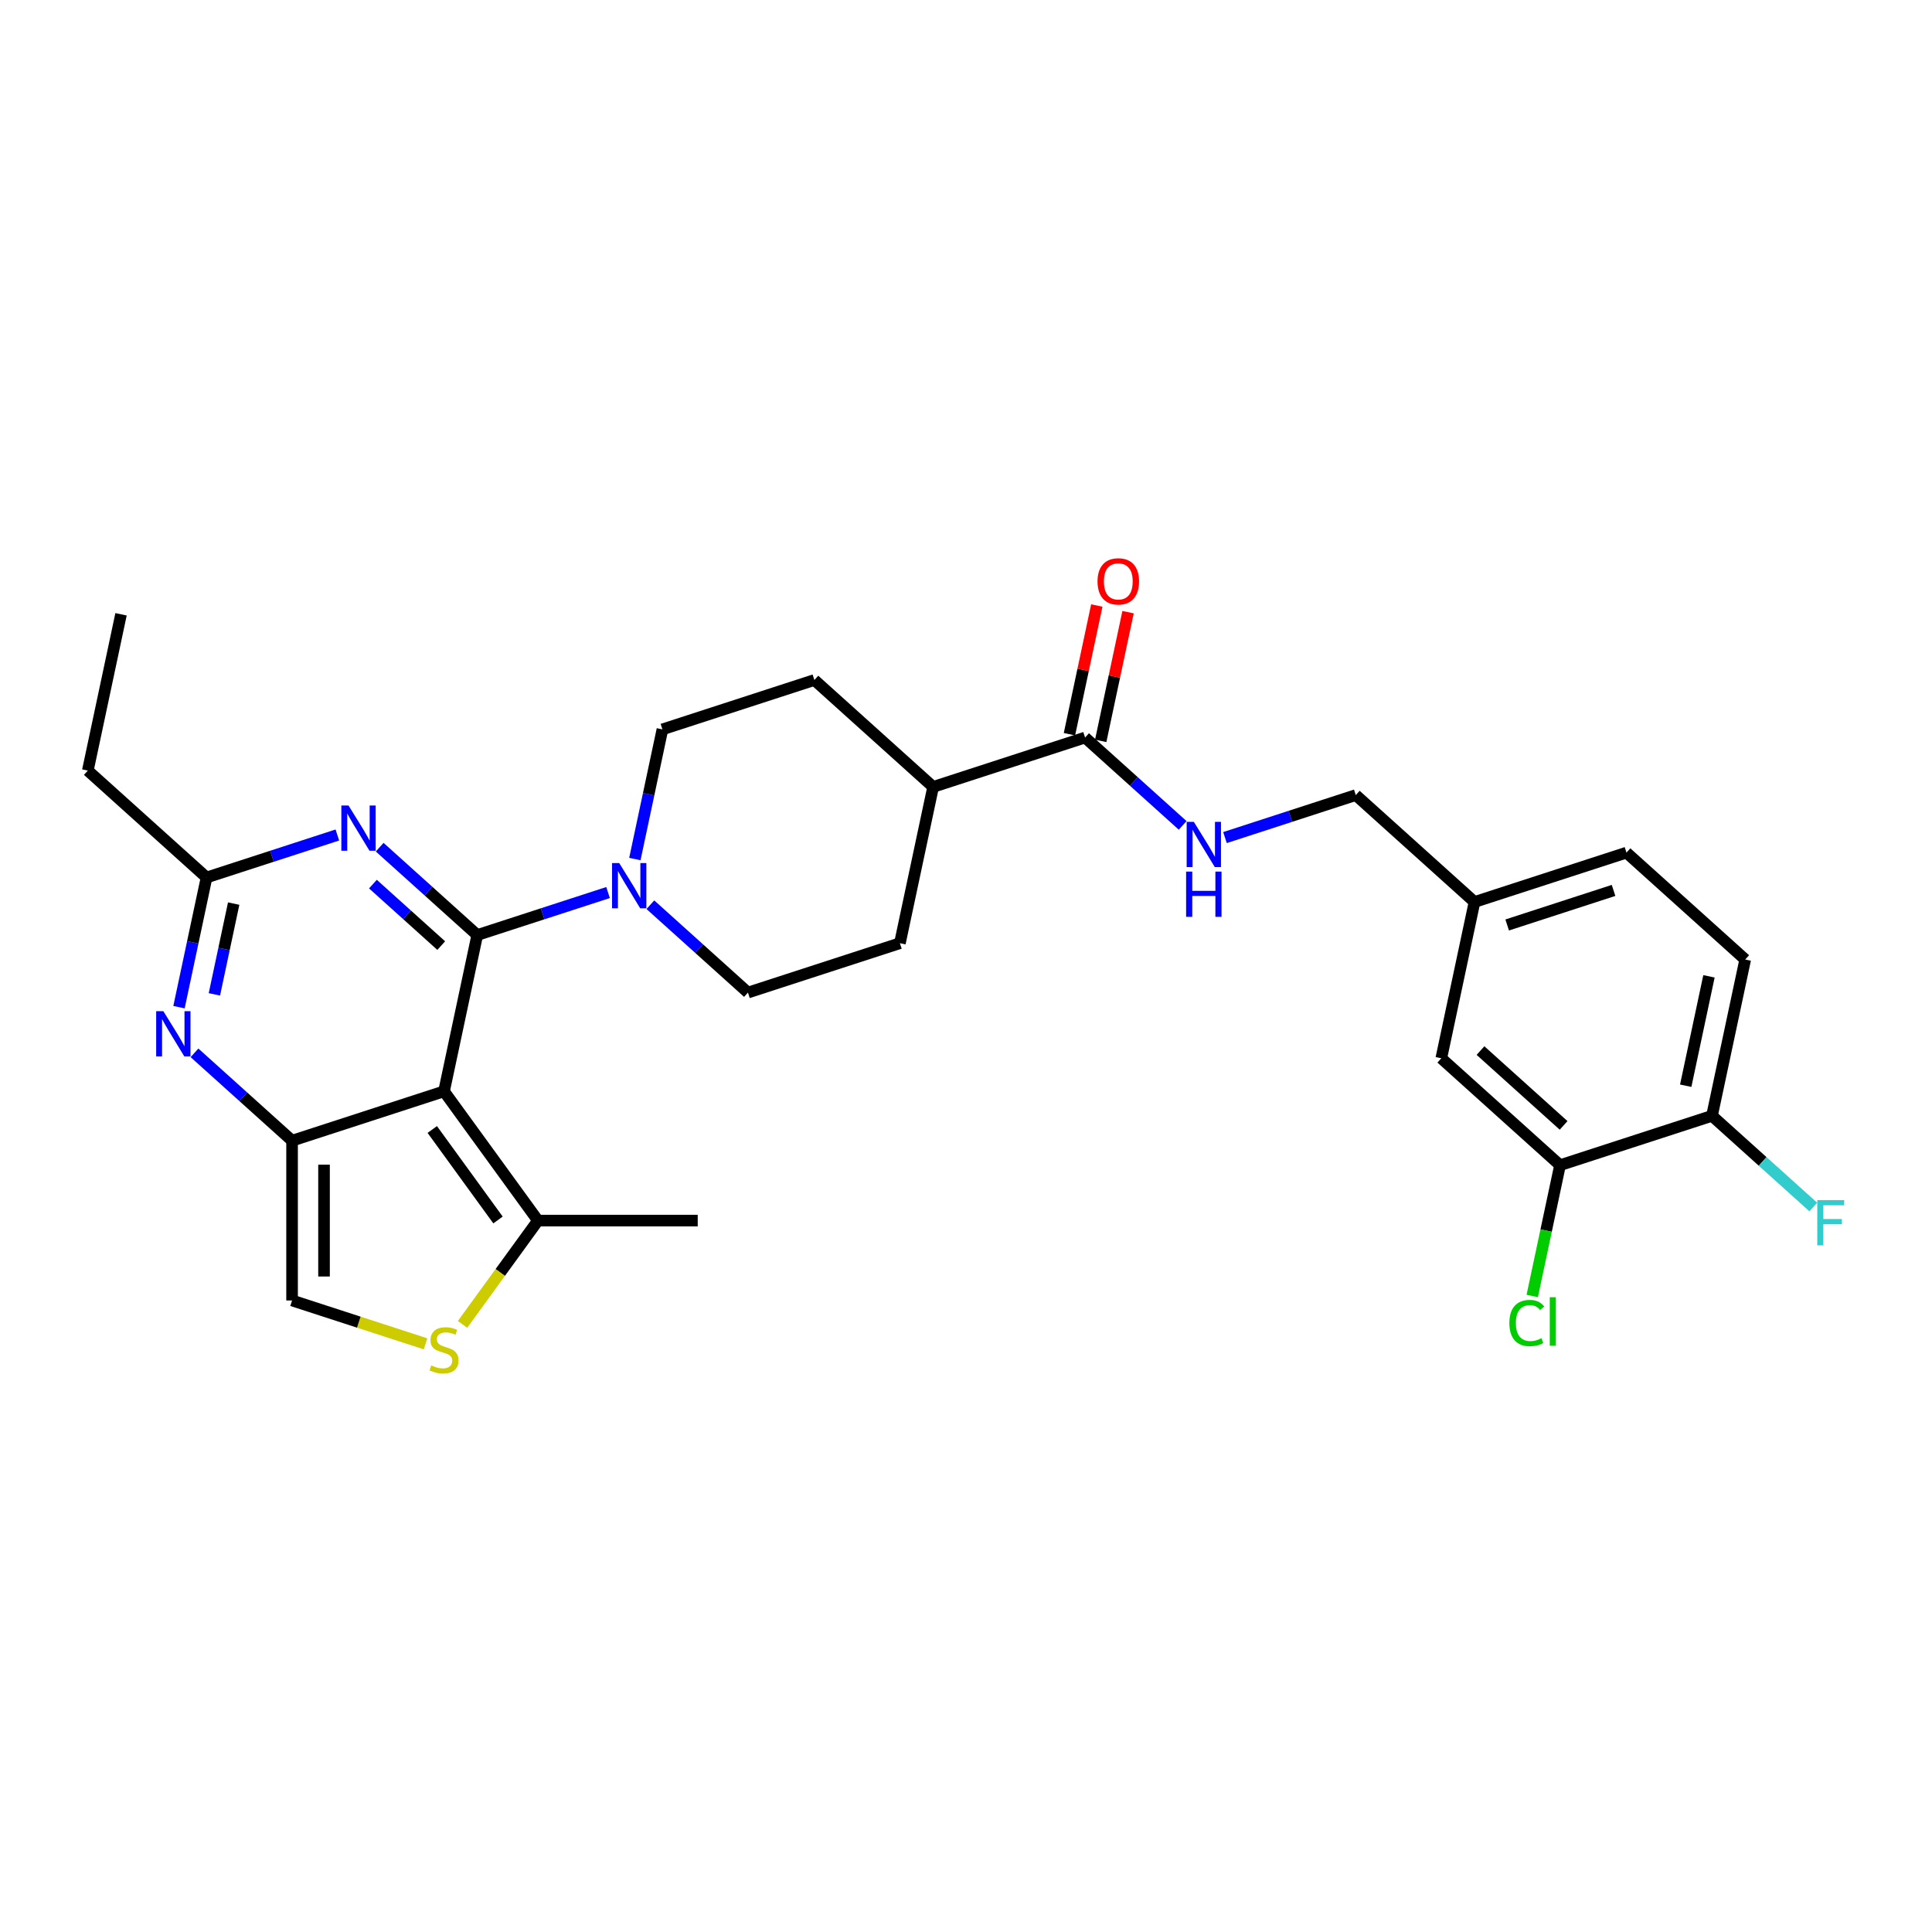 <?xml version='1.0' encoding='iso-8859-1'?>
<svg version='1.1' baseProfile='full'
              xmlns='http://www.w3.org/2000/svg'
                      xmlns:rdkit='http://www.rdkit.org/xml'
                      xmlns:xlink='http://www.w3.org/1999/xlink'
                  xml:space='preserve'
width='1000px' height='1000px' viewBox='0 0 1000 1000'>
<!-- END OF HEADER -->
<rect style='opacity:1.0;fill:#FFFFFF;stroke:none' width='1000' height='1000' x='0' y='0'> </rect>
<path class='bond-0' d='M 247.025,483.974 L 229.83,564.867' style='fill:none;fill-rule:evenodd;stroke:#000000;stroke-width:6px;stroke-linecap:butt;stroke-linejoin:miter;stroke-opacity:1' />
<path class='bond-2' d='M 247.025,483.974 L 221.77,461.235' style='fill:none;fill-rule:evenodd;stroke:#000000;stroke-width:6px;stroke-linecap:butt;stroke-linejoin:miter;stroke-opacity:1' />
<path class='bond-2' d='M 221.77,461.235 L 196.516,438.496' style='fill:none;fill-rule:evenodd;stroke:#0000FF;stroke-width:6px;stroke-linecap:butt;stroke-linejoin:miter;stroke-opacity:1' />
<path class='bond-2' d='M 228.381,489.444 L 210.703,473.526' style='fill:none;fill-rule:evenodd;stroke:#000000;stroke-width:6px;stroke-linecap:butt;stroke-linejoin:miter;stroke-opacity:1' />
<path class='bond-2' d='M 210.703,473.526 L 193.024,457.609' style='fill:none;fill-rule:evenodd;stroke:#0000FF;stroke-width:6px;stroke-linecap:butt;stroke-linejoin:miter;stroke-opacity:1' />
<path class='bond-4' d='M 247.025,483.974 L 280.876,472.975' style='fill:none;fill-rule:evenodd;stroke:#000000;stroke-width:6px;stroke-linecap:butt;stroke-linejoin:miter;stroke-opacity:1' />
<path class='bond-4' d='M 280.876,472.975 L 314.728,461.976' style='fill:none;fill-rule:evenodd;stroke:#0000FF;stroke-width:6px;stroke-linecap:butt;stroke-linejoin:miter;stroke-opacity:1' />
<path class='bond-1' d='M 229.83,564.867 L 151.177,590.423' style='fill:none;fill-rule:evenodd;stroke:#000000;stroke-width:6px;stroke-linecap:butt;stroke-linejoin:miter;stroke-opacity:1' />
<path class='bond-6' d='M 229.83,564.867 L 278.44,631.774' style='fill:none;fill-rule:evenodd;stroke:#000000;stroke-width:6px;stroke-linecap:butt;stroke-linejoin:miter;stroke-opacity:1' />
<path class='bond-6' d='M 223.74,584.625 L 257.768,631.46' style='fill:none;fill-rule:evenodd;stroke:#000000;stroke-width:6px;stroke-linecap:butt;stroke-linejoin:miter;stroke-opacity:1' />
<path class='bond-8' d='M 151.177,590.423 L 151.177,673.124' style='fill:none;fill-rule:evenodd;stroke:#000000;stroke-width:6px;stroke-linecap:butt;stroke-linejoin:miter;stroke-opacity:1' />
<path class='bond-8' d='M 167.717,602.828 L 167.717,660.719' style='fill:none;fill-rule:evenodd;stroke:#000000;stroke-width:6px;stroke-linecap:butt;stroke-linejoin:miter;stroke-opacity:1' />
<path class='bond-30' d='M 151.177,590.423 L 125.923,567.684' style='fill:none;fill-rule:evenodd;stroke:#000000;stroke-width:6px;stroke-linecap:butt;stroke-linejoin:miter;stroke-opacity:1' />
<path class='bond-30' d='M 125.923,567.684 L 100.668,544.945' style='fill:none;fill-rule:evenodd;stroke:#0000FF;stroke-width:6px;stroke-linecap:butt;stroke-linejoin:miter;stroke-opacity:1' />
<path class='bond-5' d='M 174.616,432.194 L 140.765,443.193' style='fill:none;fill-rule:evenodd;stroke:#0000FF;stroke-width:6px;stroke-linecap:butt;stroke-linejoin:miter;stroke-opacity:1' />
<path class='bond-5' d='M 140.765,443.193 L 106.913,454.192' style='fill:none;fill-rule:evenodd;stroke:#000000;stroke-width:6px;stroke-linecap:butt;stroke-linejoin:miter;stroke-opacity:1' />
<path class='bond-3' d='M 92.647,521.308 L 99.78,487.75' style='fill:none;fill-rule:evenodd;stroke:#0000FF;stroke-width:6px;stroke-linecap:butt;stroke-linejoin:miter;stroke-opacity:1' />
<path class='bond-3' d='M 99.78,487.75 L 106.913,454.192' style='fill:none;fill-rule:evenodd;stroke:#000000;stroke-width:6px;stroke-linecap:butt;stroke-linejoin:miter;stroke-opacity:1' />
<path class='bond-3' d='M 110.966,514.679 L 115.959,491.189' style='fill:none;fill-rule:evenodd;stroke:#0000FF;stroke-width:6px;stroke-linecap:butt;stroke-linejoin:miter;stroke-opacity:1' />
<path class='bond-3' d='M 115.959,491.189 L 120.952,467.699' style='fill:none;fill-rule:evenodd;stroke:#000000;stroke-width:6px;stroke-linecap:butt;stroke-linejoin:miter;stroke-opacity:1' />
<path class='bond-12' d='M 336.627,468.277 L 361.882,491.016' style='fill:none;fill-rule:evenodd;stroke:#0000FF;stroke-width:6px;stroke-linecap:butt;stroke-linejoin:miter;stroke-opacity:1' />
<path class='bond-12' d='M 361.882,491.016 L 387.136,513.756' style='fill:none;fill-rule:evenodd;stroke:#000000;stroke-width:6px;stroke-linecap:butt;stroke-linejoin:miter;stroke-opacity:1' />
<path class='bond-13' d='M 328.606,444.64 L 335.739,411.082' style='fill:none;fill-rule:evenodd;stroke:#0000FF;stroke-width:6px;stroke-linecap:butt;stroke-linejoin:miter;stroke-opacity:1' />
<path class='bond-13' d='M 335.739,411.082 L 342.872,377.525' style='fill:none;fill-rule:evenodd;stroke:#000000;stroke-width:6px;stroke-linecap:butt;stroke-linejoin:miter;stroke-opacity:1' />
<path class='bond-26' d='M 106.913,454.192 L 45.455,398.855' style='fill:none;fill-rule:evenodd;stroke:#000000;stroke-width:6px;stroke-linecap:butt;stroke-linejoin:miter;stroke-opacity:1' />
<path class='bond-7' d='M 278.44,631.774 L 258.924,658.636' style='fill:none;fill-rule:evenodd;stroke:#000000;stroke-width:6px;stroke-linecap:butt;stroke-linejoin:miter;stroke-opacity:1' />
<path class='bond-7' d='M 258.924,658.636 L 239.407,685.499' style='fill:none;fill-rule:evenodd;stroke:#CCCC00;stroke-width:6px;stroke-linecap:butt;stroke-linejoin:miter;stroke-opacity:1' />
<path class='bond-27' d='M 278.44,631.774 L 361.141,631.774' style='fill:none;fill-rule:evenodd;stroke:#000000;stroke-width:6px;stroke-linecap:butt;stroke-linejoin:miter;stroke-opacity:1' />
<path class='bond-31' d='M 220.253,695.568 L 185.715,684.346' style='fill:none;fill-rule:evenodd;stroke:#CCCC00;stroke-width:6px;stroke-linecap:butt;stroke-linejoin:miter;stroke-opacity:1' />
<path class='bond-31' d='M 185.715,684.346 L 151.177,673.124' style='fill:none;fill-rule:evenodd;stroke:#000000;stroke-width:6px;stroke-linecap:butt;stroke-linejoin:miter;stroke-opacity:1' />
<path class='bond-9' d='M 561.636,381.75 L 482.983,407.306' style='fill:none;fill-rule:evenodd;stroke:#000000;stroke-width:6px;stroke-linecap:butt;stroke-linejoin:miter;stroke-opacity:1' />
<path class='bond-10' d='M 561.636,381.75 L 586.891,404.49' style='fill:none;fill-rule:evenodd;stroke:#000000;stroke-width:6px;stroke-linecap:butt;stroke-linejoin:miter;stroke-opacity:1' />
<path class='bond-10' d='M 586.891,404.49 L 612.145,427.229' style='fill:none;fill-rule:evenodd;stroke:#0000FF;stroke-width:6px;stroke-linecap:butt;stroke-linejoin:miter;stroke-opacity:1' />
<path class='bond-17' d='M 569.726,383.47 L 576.806,350.16' style='fill:none;fill-rule:evenodd;stroke:#000000;stroke-width:6px;stroke-linecap:butt;stroke-linejoin:miter;stroke-opacity:1' />
<path class='bond-17' d='M 576.806,350.16 L 583.886,316.851' style='fill:none;fill-rule:evenodd;stroke:#FF0000;stroke-width:6px;stroke-linecap:butt;stroke-linejoin:miter;stroke-opacity:1' />
<path class='bond-17' d='M 553.547,380.031 L 560.627,346.721' style='fill:none;fill-rule:evenodd;stroke:#000000;stroke-width:6px;stroke-linecap:butt;stroke-linejoin:miter;stroke-opacity:1' />
<path class='bond-17' d='M 560.627,346.721 L 567.707,313.412' style='fill:none;fill-rule:evenodd;stroke:#FF0000;stroke-width:6px;stroke-linecap:butt;stroke-linejoin:miter;stroke-opacity:1' />
<path class='bond-22' d='M 634.045,433.53 L 667.896,422.531' style='fill:none;fill-rule:evenodd;stroke:#0000FF;stroke-width:6px;stroke-linecap:butt;stroke-linejoin:miter;stroke-opacity:1' />
<path class='bond-22' d='M 667.896,422.531 L 701.748,411.532' style='fill:none;fill-rule:evenodd;stroke:#000000;stroke-width:6px;stroke-linecap:butt;stroke-linejoin:miter;stroke-opacity:1' />
<path class='bond-11' d='M 807.471,603.1 L 746.012,547.763' style='fill:none;fill-rule:evenodd;stroke:#000000;stroke-width:6px;stroke-linecap:butt;stroke-linejoin:miter;stroke-opacity:1' />
<path class='bond-11' d='M 809.319,582.508 L 766.298,543.772' style='fill:none;fill-rule:evenodd;stroke:#000000;stroke-width:6px;stroke-linecap:butt;stroke-linejoin:miter;stroke-opacity:1' />
<path class='bond-23' d='M 807.471,603.1 L 800.276,636.948' style='fill:none;fill-rule:evenodd;stroke:#000000;stroke-width:6px;stroke-linecap:butt;stroke-linejoin:miter;stroke-opacity:1' />
<path class='bond-23' d='M 800.276,636.948 L 793.082,670.795' style='fill:none;fill-rule:evenodd;stroke:#00CC00;stroke-width:6px;stroke-linecap:butt;stroke-linejoin:miter;stroke-opacity:1' />
<path class='bond-32' d='M 807.471,603.1 L 886.124,577.545' style='fill:none;fill-rule:evenodd;stroke:#000000;stroke-width:6px;stroke-linecap:butt;stroke-linejoin:miter;stroke-opacity:1' />
<path class='bond-18' d='M 387.136,513.756 L 465.789,488.2' style='fill:none;fill-rule:evenodd;stroke:#000000;stroke-width:6px;stroke-linecap:butt;stroke-linejoin:miter;stroke-opacity:1' />
<path class='bond-19' d='M 342.872,377.525 L 421.525,351.969' style='fill:none;fill-rule:evenodd;stroke:#000000;stroke-width:6px;stroke-linecap:butt;stroke-linejoin:miter;stroke-opacity:1' />
<path class='bond-14' d='M 482.983,407.306 L 421.525,351.969' style='fill:none;fill-rule:evenodd;stroke:#000000;stroke-width:6px;stroke-linecap:butt;stroke-linejoin:miter;stroke-opacity:1' />
<path class='bond-29' d='M 482.983,407.306 L 465.789,488.2' style='fill:none;fill-rule:evenodd;stroke:#000000;stroke-width:6px;stroke-linecap:butt;stroke-linejoin:miter;stroke-opacity:1' />
<path class='bond-15' d='M 886.124,577.545 L 903.318,496.651' style='fill:none;fill-rule:evenodd;stroke:#000000;stroke-width:6px;stroke-linecap:butt;stroke-linejoin:miter;stroke-opacity:1' />
<path class='bond-15' d='M 872.524,561.972 L 884.56,505.346' style='fill:none;fill-rule:evenodd;stroke:#000000;stroke-width:6px;stroke-linecap:butt;stroke-linejoin:miter;stroke-opacity:1' />
<path class='bond-24' d='M 886.124,577.545 L 912.337,601.148' style='fill:none;fill-rule:evenodd;stroke:#000000;stroke-width:6px;stroke-linecap:butt;stroke-linejoin:miter;stroke-opacity:1' />
<path class='bond-24' d='M 912.337,601.148 L 938.551,624.751' style='fill:none;fill-rule:evenodd;stroke:#33CCCC;stroke-width:6px;stroke-linecap:butt;stroke-linejoin:miter;stroke-opacity:1' />
<path class='bond-16' d='M 746.012,547.763 L 763.206,466.87' style='fill:none;fill-rule:evenodd;stroke:#000000;stroke-width:6px;stroke-linecap:butt;stroke-linejoin:miter;stroke-opacity:1' />
<path class='bond-20' d='M 903.318,496.651 L 841.859,441.314' style='fill:none;fill-rule:evenodd;stroke:#000000;stroke-width:6px;stroke-linecap:butt;stroke-linejoin:miter;stroke-opacity:1' />
<path class='bond-21' d='M 763.206,466.87 L 701.748,411.532' style='fill:none;fill-rule:evenodd;stroke:#000000;stroke-width:6px;stroke-linecap:butt;stroke-linejoin:miter;stroke-opacity:1' />
<path class='bond-25' d='M 763.206,466.87 L 841.859,441.314' style='fill:none;fill-rule:evenodd;stroke:#000000;stroke-width:6px;stroke-linecap:butt;stroke-linejoin:miter;stroke-opacity:1' />
<path class='bond-25' d='M 780.116,478.767 L 835.173,460.878' style='fill:none;fill-rule:evenodd;stroke:#000000;stroke-width:6px;stroke-linecap:butt;stroke-linejoin:miter;stroke-opacity:1' />
<path class='bond-28' d='M 45.455,398.855 L 62.649,317.961' style='fill:none;fill-rule:evenodd;stroke:#000000;stroke-width:6px;stroke-linecap:butt;stroke-linejoin:miter;stroke-opacity:1' />
<path  class='atom-3' d='M 180.389 416.926
L 188.064 429.331
Q 188.824 430.555, 190.048 432.772
Q 191.272 434.988, 191.339 435.12
L 191.339 416.926
L 194.448 416.926
L 194.448 440.347
L 191.239 440.347
L 183.002 426.784
Q 182.043 425.196, 181.018 423.377
Q 180.025 421.557, 179.727 420.995
L 179.727 440.347
L 176.684 440.347
L 176.684 416.926
L 180.389 416.926
' fill='#0000FF'/>
<path  class='atom-4' d='M 84.542 523.375
L 92.216 535.781
Q 92.977 537.004, 94.201 539.221
Q 95.425 541.437, 95.491 541.57
L 95.491 523.375
L 98.601 523.375
L 98.601 546.796
L 95.392 546.796
L 87.155 533.233
Q 86.196 531.645, 85.17 529.826
Q 84.178 528.007, 83.88 527.444
L 83.88 546.796
L 80.837 546.796
L 80.837 523.375
L 84.542 523.375
' fill='#0000FF'/>
<path  class='atom-5' d='M 320.5 446.708
L 328.175 459.113
Q 328.936 460.337, 330.16 462.553
Q 331.384 464.77, 331.45 464.902
L 331.45 446.708
L 334.56 446.708
L 334.56 470.129
L 331.351 470.129
L 323.114 456.566
Q 322.154 454.978, 321.129 453.158
Q 320.137 451.339, 319.839 450.777
L 319.839 470.129
L 316.795 470.129
L 316.795 446.708
L 320.5 446.708
' fill='#0000FF'/>
<path  class='atom-8' d='M 223.214 706.718
Q 223.479 706.818, 224.57 707.281
Q 225.662 707.744, 226.853 708.042
Q 228.077 708.306, 229.268 708.306
Q 231.484 708.306, 232.774 707.248
Q 234.064 706.156, 234.064 704.27
Q 234.064 702.98, 233.403 702.186
Q 232.774 701.392, 231.782 700.962
Q 230.789 700.532, 229.135 700.036
Q 227.051 699.408, 225.794 698.812
Q 224.57 698.217, 223.677 696.96
Q 222.817 695.703, 222.817 693.585
Q 222.817 690.641, 224.802 688.822
Q 226.82 687.003, 230.789 687.003
Q 233.502 687.003, 236.579 688.293
L 235.818 690.84
Q 233.006 689.682, 230.889 689.682
Q 228.606 689.682, 227.349 690.641
Q 226.092 691.568, 226.125 693.189
Q 226.125 694.446, 226.754 695.206
Q 227.415 695.967, 228.342 696.397
Q 229.301 696.827, 230.889 697.324
Q 233.006 697.985, 234.263 698.647
Q 235.52 699.308, 236.413 700.665
Q 237.339 701.988, 237.339 704.27
Q 237.339 707.512, 235.156 709.266
Q 233.006 710.986, 229.4 710.986
Q 227.316 710.986, 225.728 710.523
Q 224.173 710.093, 222.321 709.332
L 223.214 706.718
' fill='#CCCC00'/>
<path  class='atom-11' d='M 617.918 425.378
L 625.593 437.783
Q 626.353 439.007, 627.577 441.223
Q 628.801 443.439, 628.867 443.572
L 628.867 425.378
L 631.977 425.378
L 631.977 448.798
L 628.768 448.798
L 620.531 435.235
Q 619.572 433.648, 618.546 431.828
Q 617.554 430.009, 617.256 429.446
L 617.256 448.798
L 614.213 448.798
L 614.213 425.378
L 617.918 425.378
' fill='#0000FF'/>
<path  class='atom-11' d='M 613.932 451.14
L 617.107 451.14
L 617.107 461.098
L 629.082 461.098
L 629.082 451.14
L 632.258 451.14
L 632.258 474.561
L 629.082 474.561
L 629.082 463.744
L 617.107 463.744
L 617.107 474.561
L 613.932 474.561
L 613.932 451.14
' fill='#0000FF'/>
<path  class='atom-18' d='M 568.08 300.923
Q 568.08 295.3, 570.859 292.157
Q 573.637 289.014, 578.831 289.014
Q 584.024 289.014, 586.803 292.157
Q 589.582 295.3, 589.582 300.923
Q 589.582 306.613, 586.77 309.855
Q 583.958 313.064, 578.831 313.064
Q 573.67 313.064, 570.859 309.855
Q 568.08 306.646, 568.08 300.923
M 578.831 310.417
Q 582.404 310.417, 584.322 308.035
Q 586.274 305.621, 586.274 300.923
Q 586.274 296.325, 584.322 294.009
Q 582.404 291.661, 578.831 291.661
Q 575.258 291.661, 573.306 293.976
Q 571.388 296.292, 571.388 300.923
Q 571.388 305.654, 573.306 308.035
Q 575.258 310.417, 578.831 310.417
' fill='#FF0000'/>
<path  class='atom-24' d='M 781.245 684.804
Q 781.245 678.982, 783.958 675.939
Q 786.703 672.862, 791.897 672.862
Q 796.727 672.862, 799.307 676.27
L 797.124 678.056
Q 795.238 675.575, 791.897 675.575
Q 788.357 675.575, 786.472 677.957
Q 784.619 680.305, 784.619 684.804
Q 784.619 689.436, 786.538 691.817
Q 788.49 694.199, 792.261 694.199
Q 794.841 694.199, 797.852 692.644
L 798.778 695.125
Q 797.554 695.919, 795.701 696.382
Q 793.849 696.846, 791.798 696.846
Q 786.703 696.846, 783.958 693.736
Q 781.245 690.626, 781.245 684.804
' fill='#00CC00'/>
<path  class='atom-24' d='M 802.152 671.44
L 805.195 671.44
L 805.195 696.548
L 802.152 696.548
L 802.152 671.44
' fill='#00CC00'/>
<path  class='atom-25' d='M 940.619 621.172
L 954.545 621.172
L 954.545 623.851
L 943.761 623.851
L 943.761 630.963
L 953.355 630.963
L 953.355 633.676
L 943.761 633.676
L 943.761 644.593
L 940.619 644.593
L 940.619 621.172
' fill='#33CCCC'/>
</svg>

